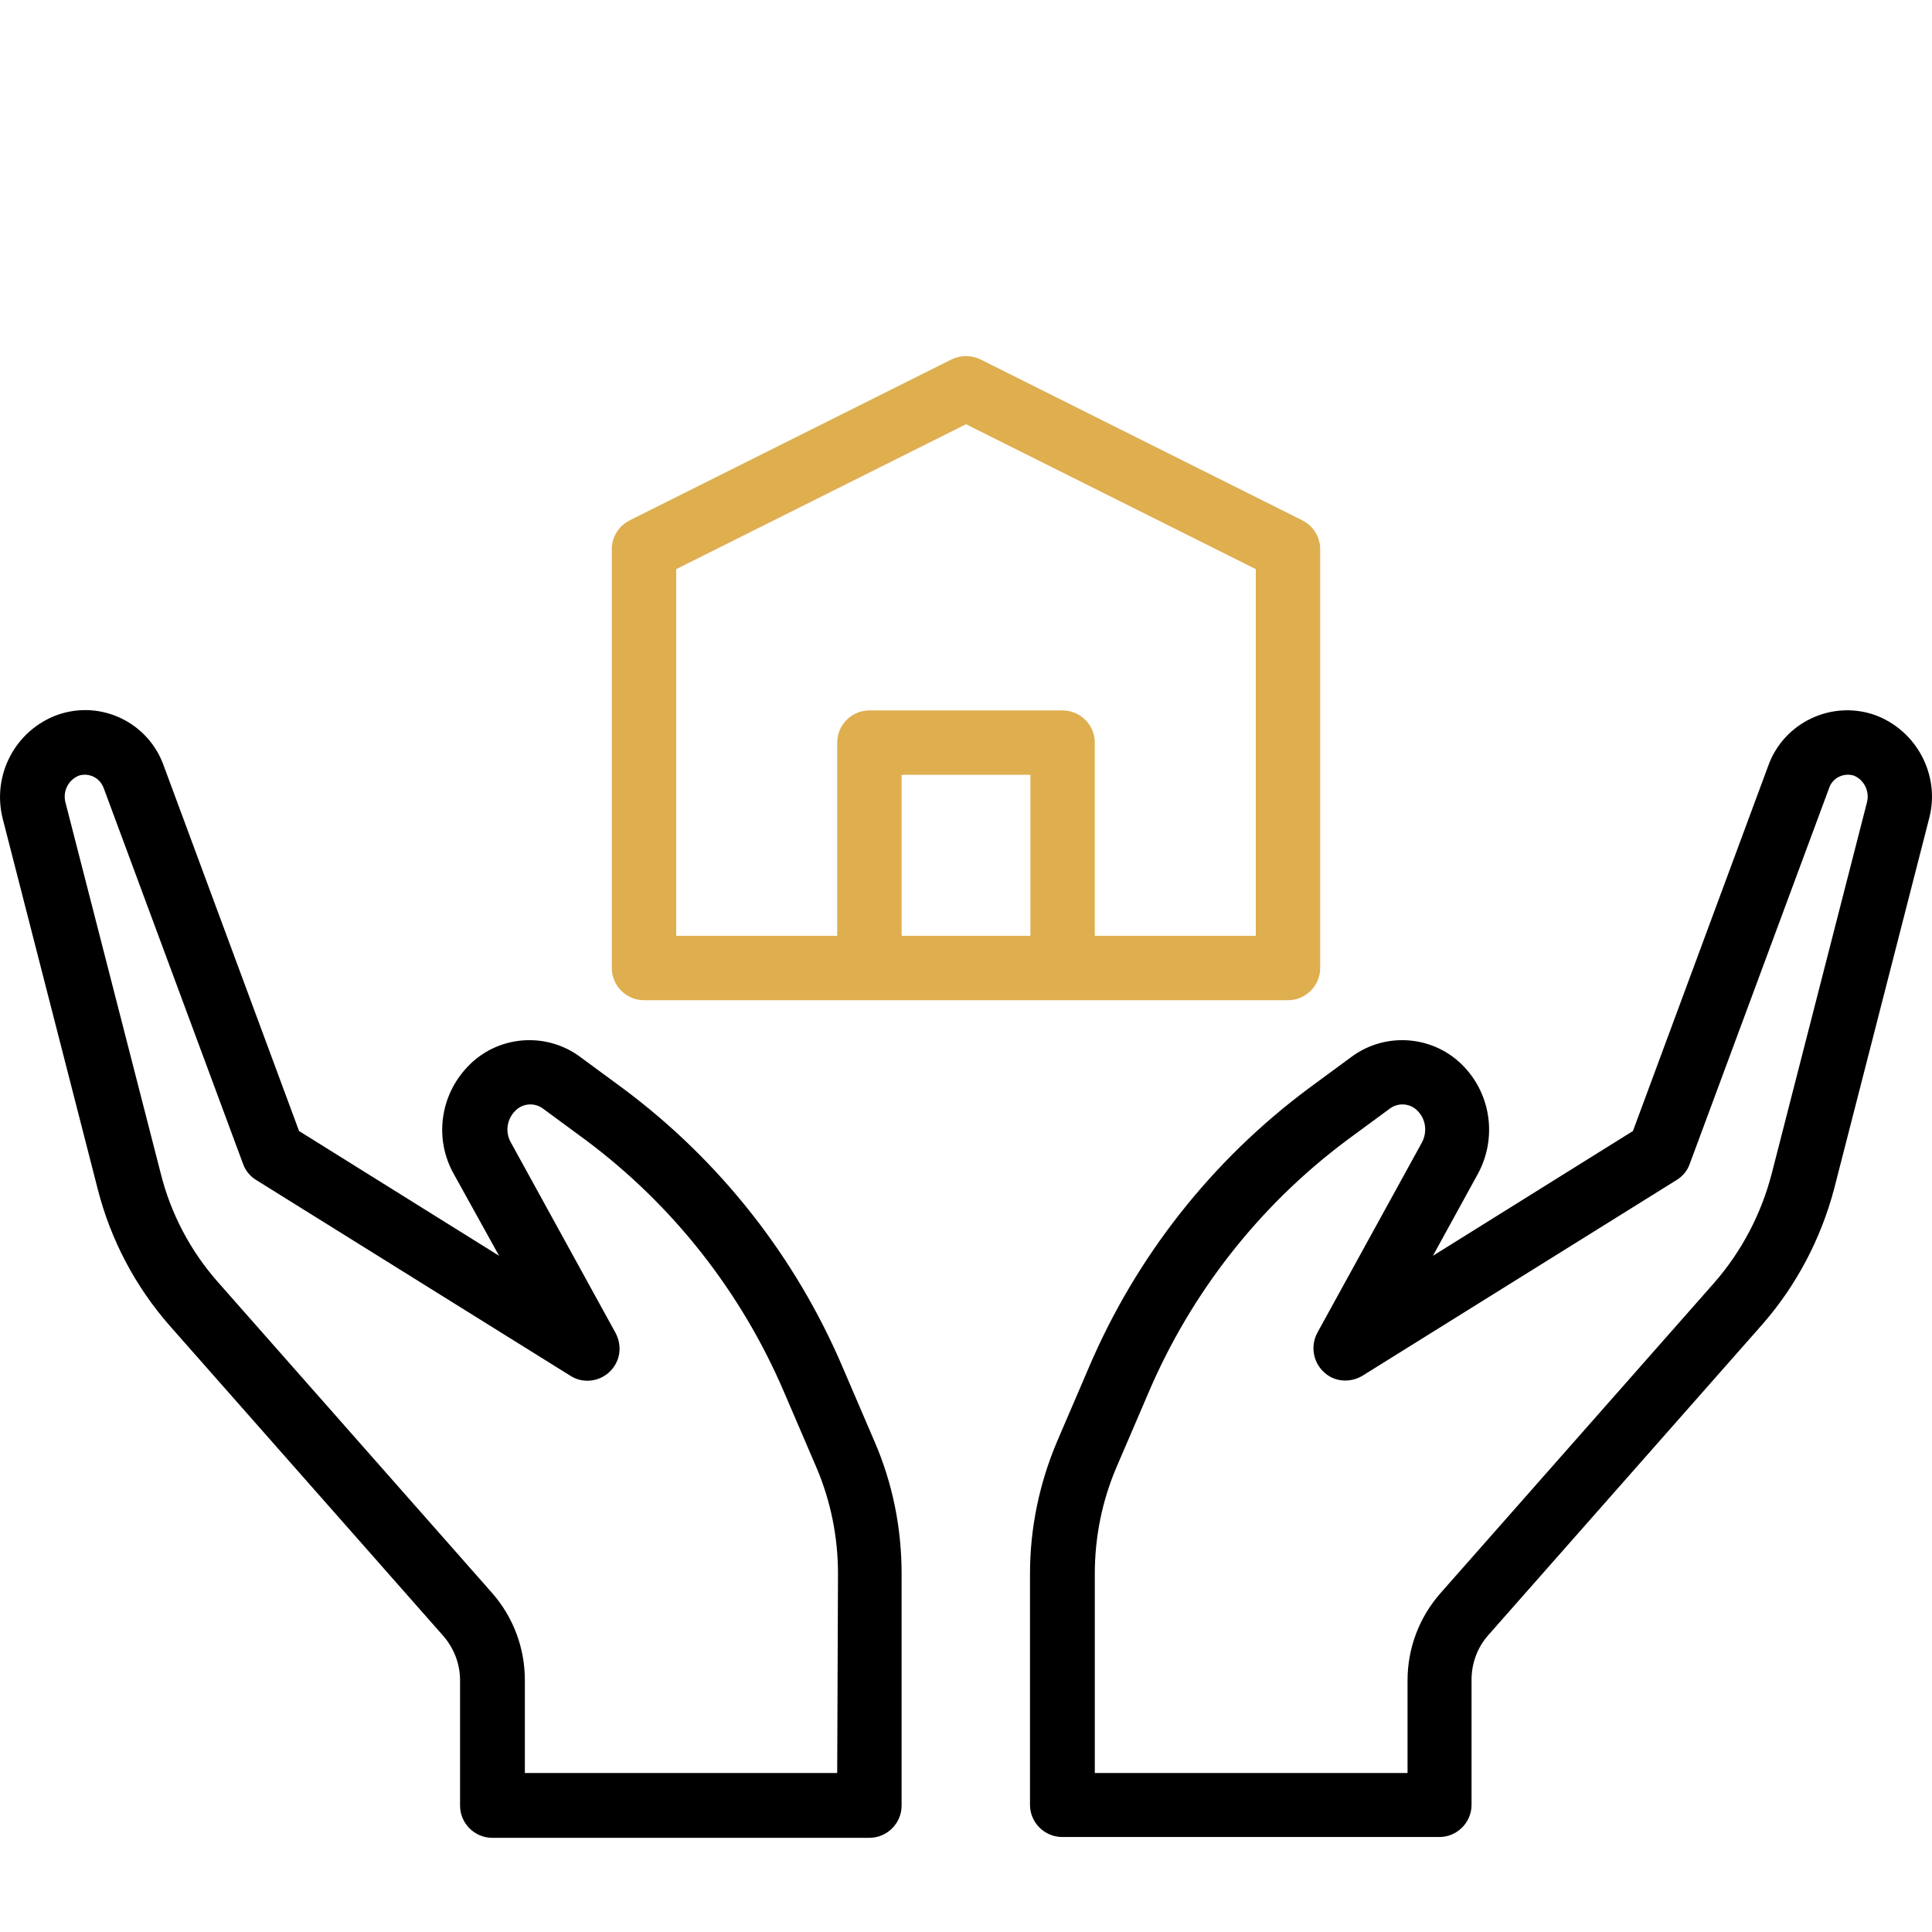 <?xml version="1.0" encoding="utf-8"?>
<!-- Generator: Adobe Illustrator 21.0.0, SVG Export Plug-In . SVG Version: 6.00 Build 0)  -->
<svg version="1.1" id="Capa_1" xmlns="http://www.w3.org/2000/svg" xmlns:xlink="http://www.w3.org/1999/xlink" x="0px" y="0px"
	 viewBox="0 0 480 480" style="enable-background:new 0 0 480 480;" xml:space="preserve">
<style type="text/css">
	.st0{fill:#DFAE4F;}
</style>
<g>
	<g>
		<path class="st0" d="M323.6,129.3l-80-40c-2.3-1.1-4.9-1.1-7.2,0l-80,40c-2.7,1.4-4.4,4.1-4.4,7.2v104c0,4.4,3.6,8,8,8h160
			c4.4,0,8-3.6,8-8v-104C328,133.4,326.3,130.7,323.6,129.3z M256,232.5h-32v-40h32V232.5z M312,232.5h-40v-48c0-4.4-3.6-8-8-8h-48
			c-4.4,0-8,3.6-8,8v48h-40v-91.1l72-36l72,36V232.5z"/>
	</g>
</g>
<g>
	<g>
		<path d="M217.3,358.2l-7.9-18.4c-11.7-27.5-30.5-51.4-54.5-69.3l-10.6-7.8c-8.6-6.5-20.8-5.5-28.2,2.4c-6.8,7.2-8.2,17.9-3.4,26.5
			L124,312l-49.7-31l-33.6-90.7c-3.8-10.8-15.6-16.5-26.4-12.7c-10.5,3.8-16.4,15-13.6,25.9l23.6,92c3.2,12.5,9.3,24.1,17.8,33.8
			l68,77.1c2.7,3.1,4.2,7,4.2,11.1v31.1c0,4.4,3.6,8,8,8H216c4.4,0,8-3.6,8-8V391C224,379.7,221.8,368.6,217.3,358.2z M208,440.5
			h-77.6v-23.1c0-8-2.9-15.7-8.2-21.7l-68-77.1c-6.9-7.8-11.8-17.1-14.3-27.2l-23.6-91.9c-0.8-2.8,0.6-5.7,3.3-6.8
			c2.6-0.8,5.3,0.6,6.2,3.2l34.6,93.3c0.6,1.7,1.8,3.1,3.3,4l78,48.6c3.7,2.4,8.7,1.2,11-2.5c1.6-2.5,1.6-5.6,0.2-8.2l-26-47.3
			c-1.4-2.5-1-5.6,1-7.7c1.8-2,4.9-2.3,7.1-0.6l10.6,7.8c21.7,16.2,38.7,37.9,49.3,62.8l7.9,18.4c3.6,8.4,5.4,17.4,5.4,26.5
			L208,440.5L208,440.5z"/>
	</g>
</g>
<g>
	<g>
		<path d="M465.7,177.6c-10.8-3.7-22.6,2-26.4,12.7L405.7,281L356,312l11.2-20.4c4.7-8.7,3.3-19.4-3.4-26.5
			c-7.4-7.9-19.6-8.9-28.2-2.4l-10.6,7.8c-24,17.9-42.8,41.8-54.5,69.3l-7.9,18.4c-4.4,10.4-6.7,21.5-6.7,32.8v57.4c0,4.4,3.6,8,8,8
			h93.7c4.4,0,8-3.6,8-8v-31.1c0-4.1,1.5-8.1,4.2-11.1l68-77.1c8.5-9.7,14.6-21.3,17.9-33.8l23.6-92
			C482.1,192.6,476.2,181.4,465.7,177.6z M463.8,199.5l-23.6,92c-2.6,10.1-7.5,19.4-14.3,27.2l-68,77.1c-5.3,6-8.2,13.7-8.2,21.7v23
			H272V391c0-9.1,1.8-18.1,5.4-26.5l7.9-18.4c10.6-24.9,27.6-46.6,49.3-62.8l10.6-7.8c2.2-1.7,5.3-1.4,7.1,0.6c2,2.1,2.3,5.2,1,7.7
			l-26,47.3c-2.1,3.9-0.7,8.7,3.1,10.9c2.5,1.4,5.6,1.3,8.1-0.2l78-48.6c1.5-0.9,2.7-2.3,3.3-4l34.6-93.3c0.8-2.6,3.6-4,6.2-3.2
			C463.2,193.8,464.6,196.7,463.8,199.5z"/>
	</g>
</g>
</svg>
